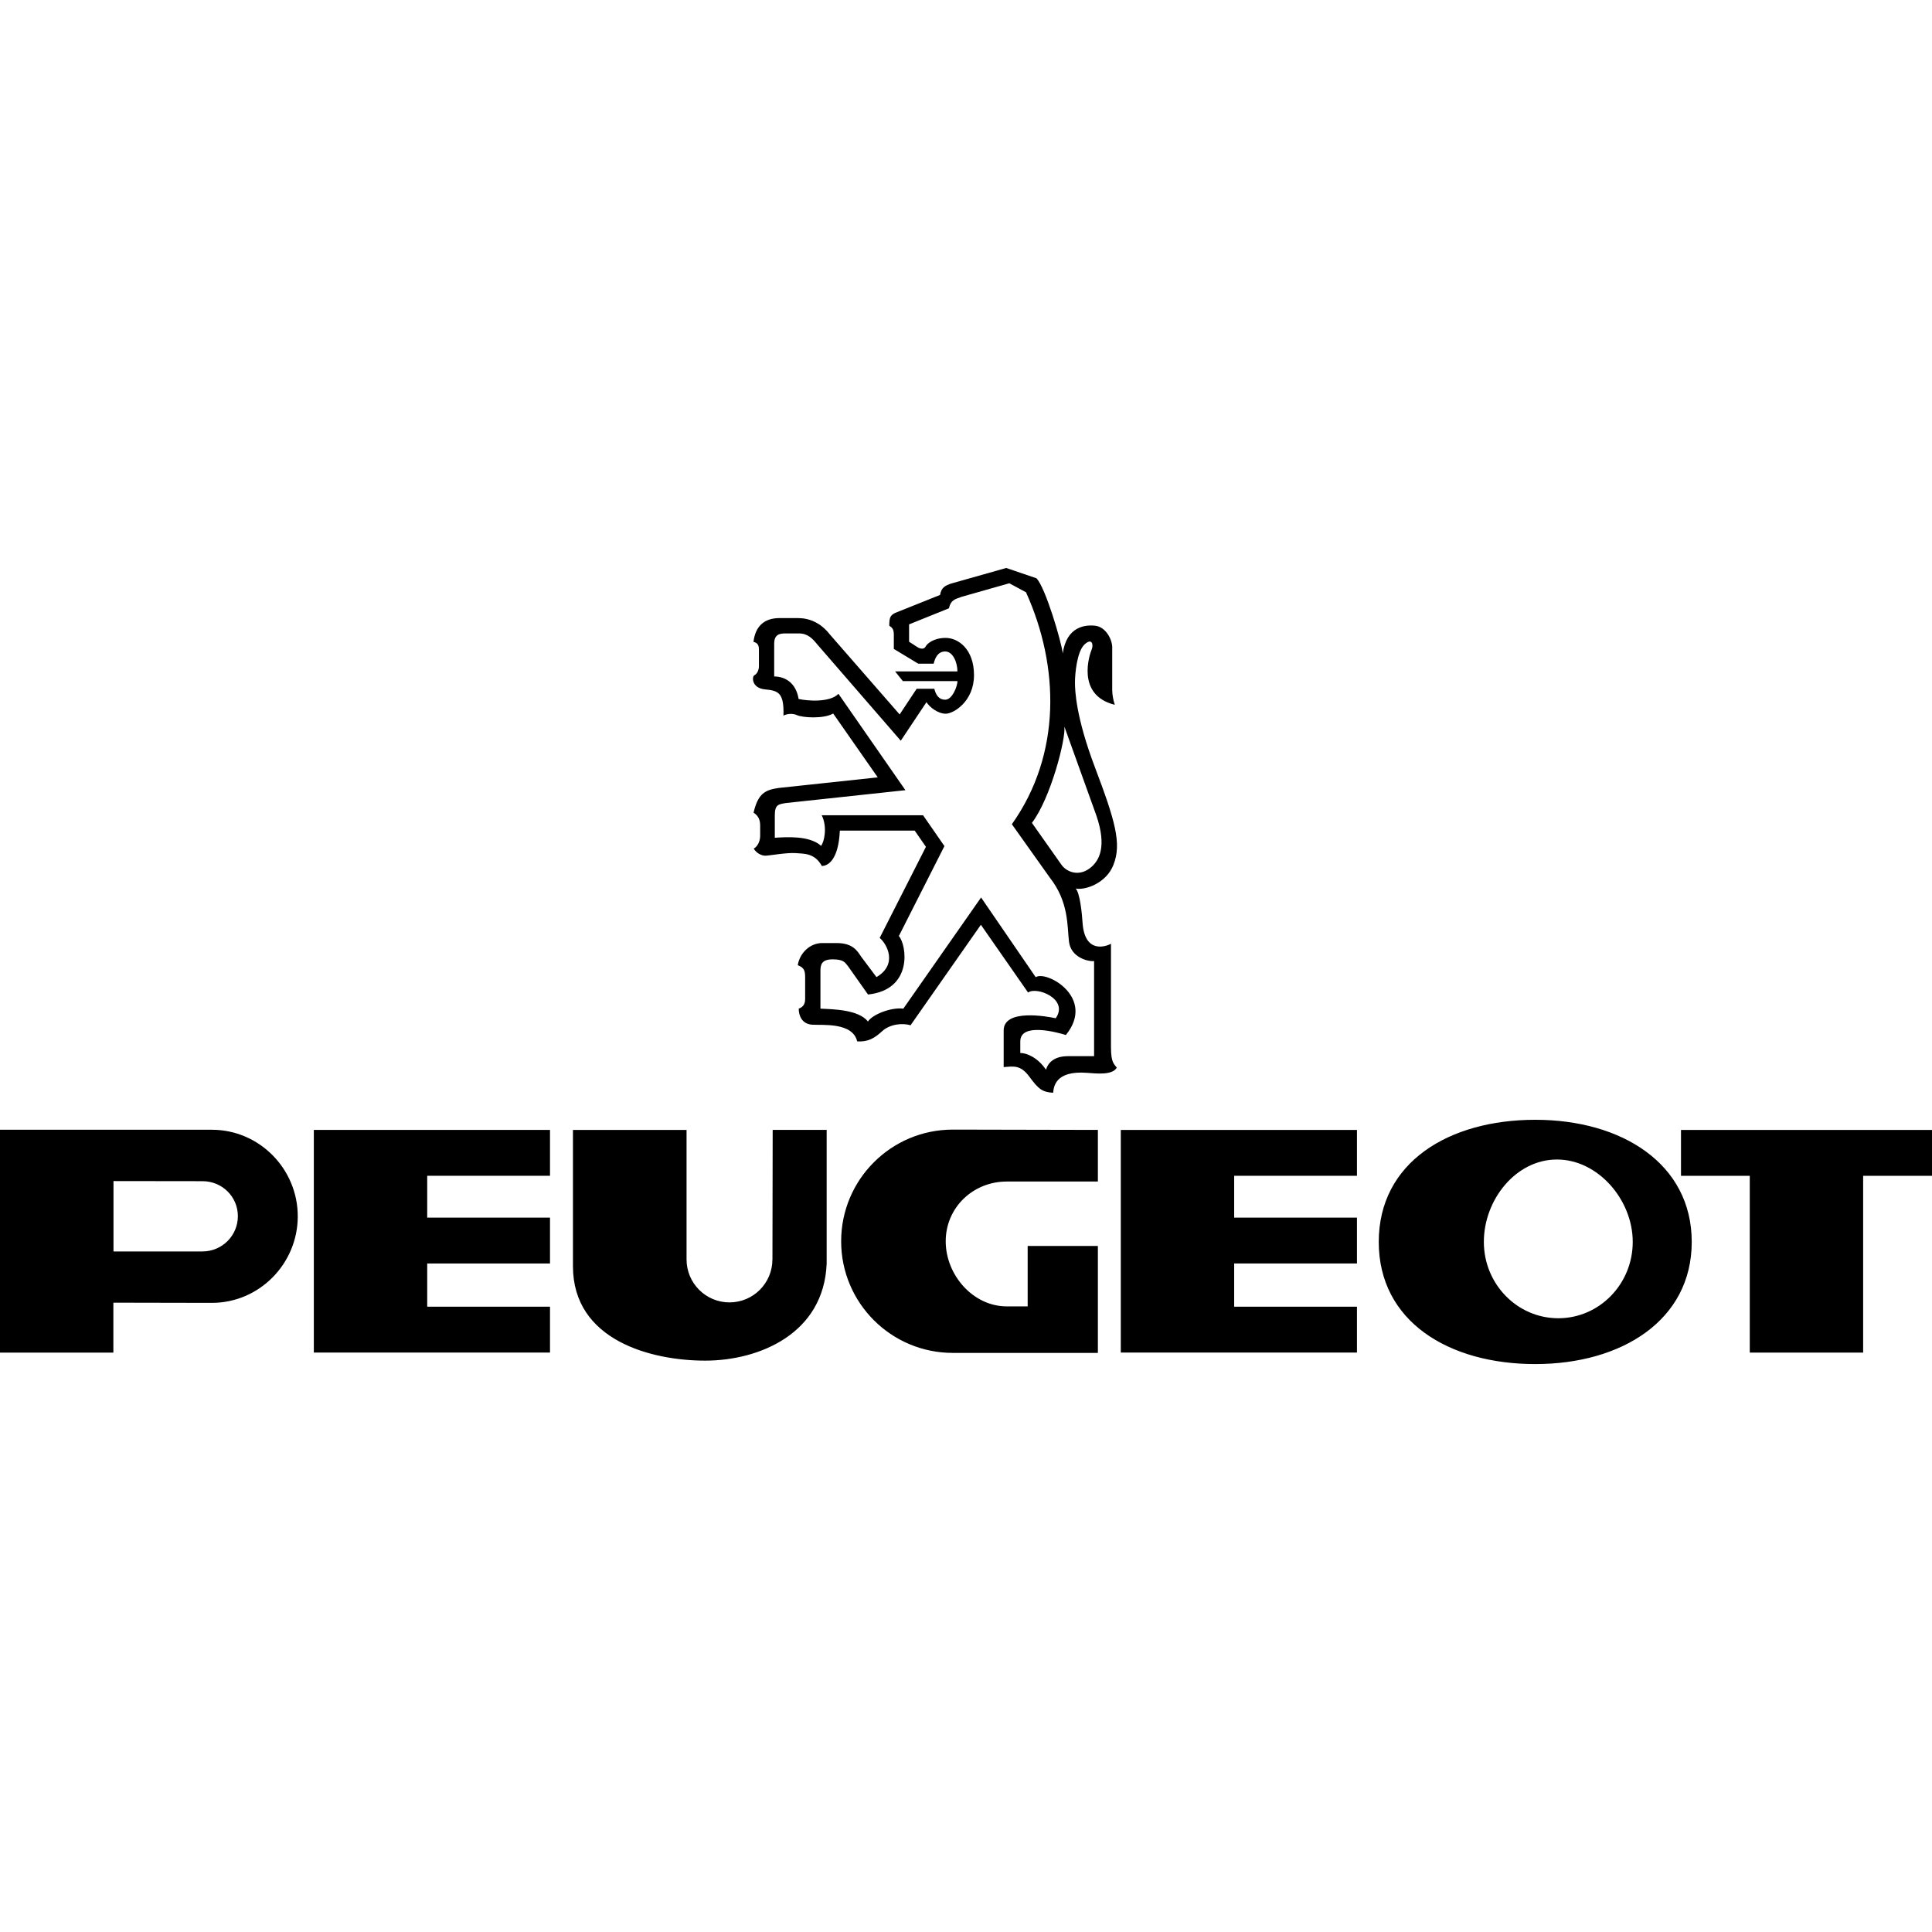 <svg viewBox="0 0 5000 5000" xmlns:xlink="http://www.w3.org/1999/xlink" version="1.1" xmlns="http://www.w3.org/2000/svg" id="Layer_1">
  
  <defs>
    <style>
      .st0 {
        fill-rule: evenodd;
      }
    </style>
  </defs>
  <path d="M4350.4,3043v-118.7h649.6v118.7h-178.2v457.5h-293.4v-457.5h-178.1,0ZM812.2,2924.2h611.2v118.7h-317.8v108.3h317.8v118.7h-317.8v111.8h317.8v118.7h-611.2v-576.3Z" class="st0"></path>
  <path d="M3973.2,2898c-223.7,0-405,110.1-405,316.1s181.3,316.1,405,316.1,405-113.5,405-316.1-181.3-316.1-405-316.1h0ZM4032.9,3411.6c-106.4,0-192.7-88.5-192.7-197.6s82.8-213.2,189.1-213.2,196.2,104.1,196.2,213.2-86.3,197.6-192.6,197.6h0ZM548.3,2923.7H0v576.8h293.4v-129.2l255,.5c122.7,0,222.2-101.3,222.2-224s-99.5-224-222.2-224h0ZM524.2,3238.8h-230.5v-182.2l230.5.3c50.5,0,91.4,40,91.4,90.5,0,50.4-40.9,91.3-91.4,91.3ZM1999,3259.5c0,61.4-49.8,111.1-111.1,111.1s-111.1-49.8-111.1-111.1v-335.3h-294v352.7c0,192.1,202.6,244.4,342.3,244.4s307.3-69.8,314.3-251.4v-345.8h-139.7l-.6,335.3ZM2900.6,2924.2h611.2v118.7h-317.8v108.3h317.8v118.7h-317.8v111.8h317.8v118.7h-611.2v-576.3ZM2605.5,3380.9c-87.3,0-158-81.2-158-168.5s70.7-154.6,158-154.6h235.8v-133.6l-375.5-.8c-159.6,0-288.9,129.4-288.9,289s129.4,288.9,288.9,288.9h375.5v-276.7h-181.7v156.3h-54.1ZM2875,2442.5c-11.7,6.7-66.5,26.6-73.1-51.5-1.7-28.3-7.5-82.3-18.3-91.5,23.3,5,79-12.5,98.1-61.5,21.5-55.1,4.5-113.4-48.2-252.7-49.1-129.7-51.5-197.9-51.5-219.5s5-79.8,24.9-98.1c20-18.3,23.3,1.7,18.3,13.3-5,11.7-41.6,118,59.9,143-4.1-12.3-6.4-25.2-6.7-38.2v-106.4c1.7-23.3-16.6-56.6-43.2-59.9s-74.9,1.7-84.8,71.5c-3.3-29.9-44.9-171.3-68.2-194.5l-78.1-26.6-143.8,40.7c-13.3,5-24.1,9.1-27.4,29.1l-116.4,46.6c-13.3,6.6-15,13.3-15,33.2,8.3,5,11.7,10,11.7,23.3v36.6l63.2,38.2h39.9c3.3-13.3,10-31.6,29.9-31.6s31.6,28.3,31.6,51.6h-161.3l20,25h141.4c0,13.3-13.3,48.2-31.6,48.2s-24.9-15-28.3-28.3h-45.7l-44,66.5-181.3-207.8c-23.3-29.9-53.2-41.6-81.5-41.6h-48.2c-38.2,0-62.4,19.9-67.3,61.5,15,3.3,14.1,15,14.1,24.9v38.2c0,10-5,20-11.7,23.3-6.7,3.3-7.7,33.2,27.4,36.6,34.9,3.3,49.5,8.7,47.8,67.8,11.7-5.8,25.4-5.4,34.5-1.3,14.9,6.8,69,10.4,94.2-4l115.3,165.2-256.1,27.4c-34.9,5-53.6,13.7-65.3,64,13.3,8.3,17.1,20,17.1,33.2v26.6c0,11.7-5,26.6-16.6,33.2,6.7,11.7,20,18.3,29.9,18.3s54.9-8.3,78.1-6.7c23.3,1.7,49.9,0,68.2,33.3,16.6,0,43.2-16.6,46.6-91.5h193.7l29.1,42-119.7,235.7c19.1,15.8,47.4,69-8.3,101.4l-39.9-53.2c-10-15-21.6-34.9-63.2-34.9h-37.4c-31.6,0-58.2,25.8-63.2,57.4,15.8,5.9,19.1,13.3,19.1,30.8v57.4c0,13.3-6.7,20.8-16.6,24.1,0,18.3,8.3,39.9,34.9,41.6,26.6,1.7,104.8-6.7,116.4,43.2,28.3,1.7,44.9-8.3,64.9-26.6,19.9-18.3,53.2-21.6,73.1-15l182.1-260.2,122.2,175.4c21.6-16.6,106.4,16.6,71.5,66.5-23.3-5-134.7-25-134.7,31.6v94.8c24.9-1.7,43.2-6.7,66.5,24.9,23.3,31.6,33.2,39.9,61.5,41.6,1.7-13.3,3.3-58.2,88.2-51.6,23.3,1.7,64.8,6.7,76.5-13.3-6.6-10-15-11.7-15-53.2v-267.8h.1,0ZM2754.5,1880.1l83.1,231.1c26.6,78.1,9.2,117.2-19.1,137.2-28.2,20-59,8.3-72.3-11.6l-75.6-107.2c48.2-63.2,88.1-217,84-249.4ZM2831.7,2733.4h-68.2c-36.6,0-51.6,18.3-56.5,34.9-21.6-31.6-49.9-43.2-66.5-43.2v-29.9c0-49.9,96.4-23.3,118-16.6,78.1-96.4-49.8-167.9-78.1-149.7l-141.4-206.2-201.2,287.7c-31.6-4.1-79.8,15-91.5,33.2-24.9-30.8-89-31.6-123-33.2v-98.1c0-14.1,2.1-29.5,31.2-29.5s32,7.9,40.3,17.9l51.6,73.1c118-12.5,99.8-129.7,79.8-151.3l118-232.8-55.3-79.8h-262.3c15,29.9,6.7,69-1.7,79-30.8-27.4-91.5-22.4-119.7-20.8v-58.2c0-28.3,10-28.3,28.3-31.6l309.7-33.3-173.3-249.4c-22.4,23.3-81.5,18.3-103.1,13.3-6.7-41.6-34.9-58.2-63.2-58.2v-84.8c0-23.3,13.3-26.6,28.3-26.6h35.7c23.3,0,35.8,14.1,47.4,28.3l216.2,249.4,66.5-99.8c8.3,13.3,29.9,29.9,49.9,29.9s73.1-31.6,73.1-99.8-41.6-96.4-73.1-96.4-48.2,15-51.6,21.6-10,8.3-20,3.3l-23.3-15v-44.9l103.1-41.6c5-21.6,15-23.3,33.3-29.9l123-34.9,43.2,23.3c86.5,191.2,92.2,419.1-36.6,600.3l98.1,138c49.8,63.2,44.9,126.4,49.8,166.3,5,39.9,48.2,51.5,64.9,49.9v246.1h-.1,0Z" class="st0"></path>
</svg>